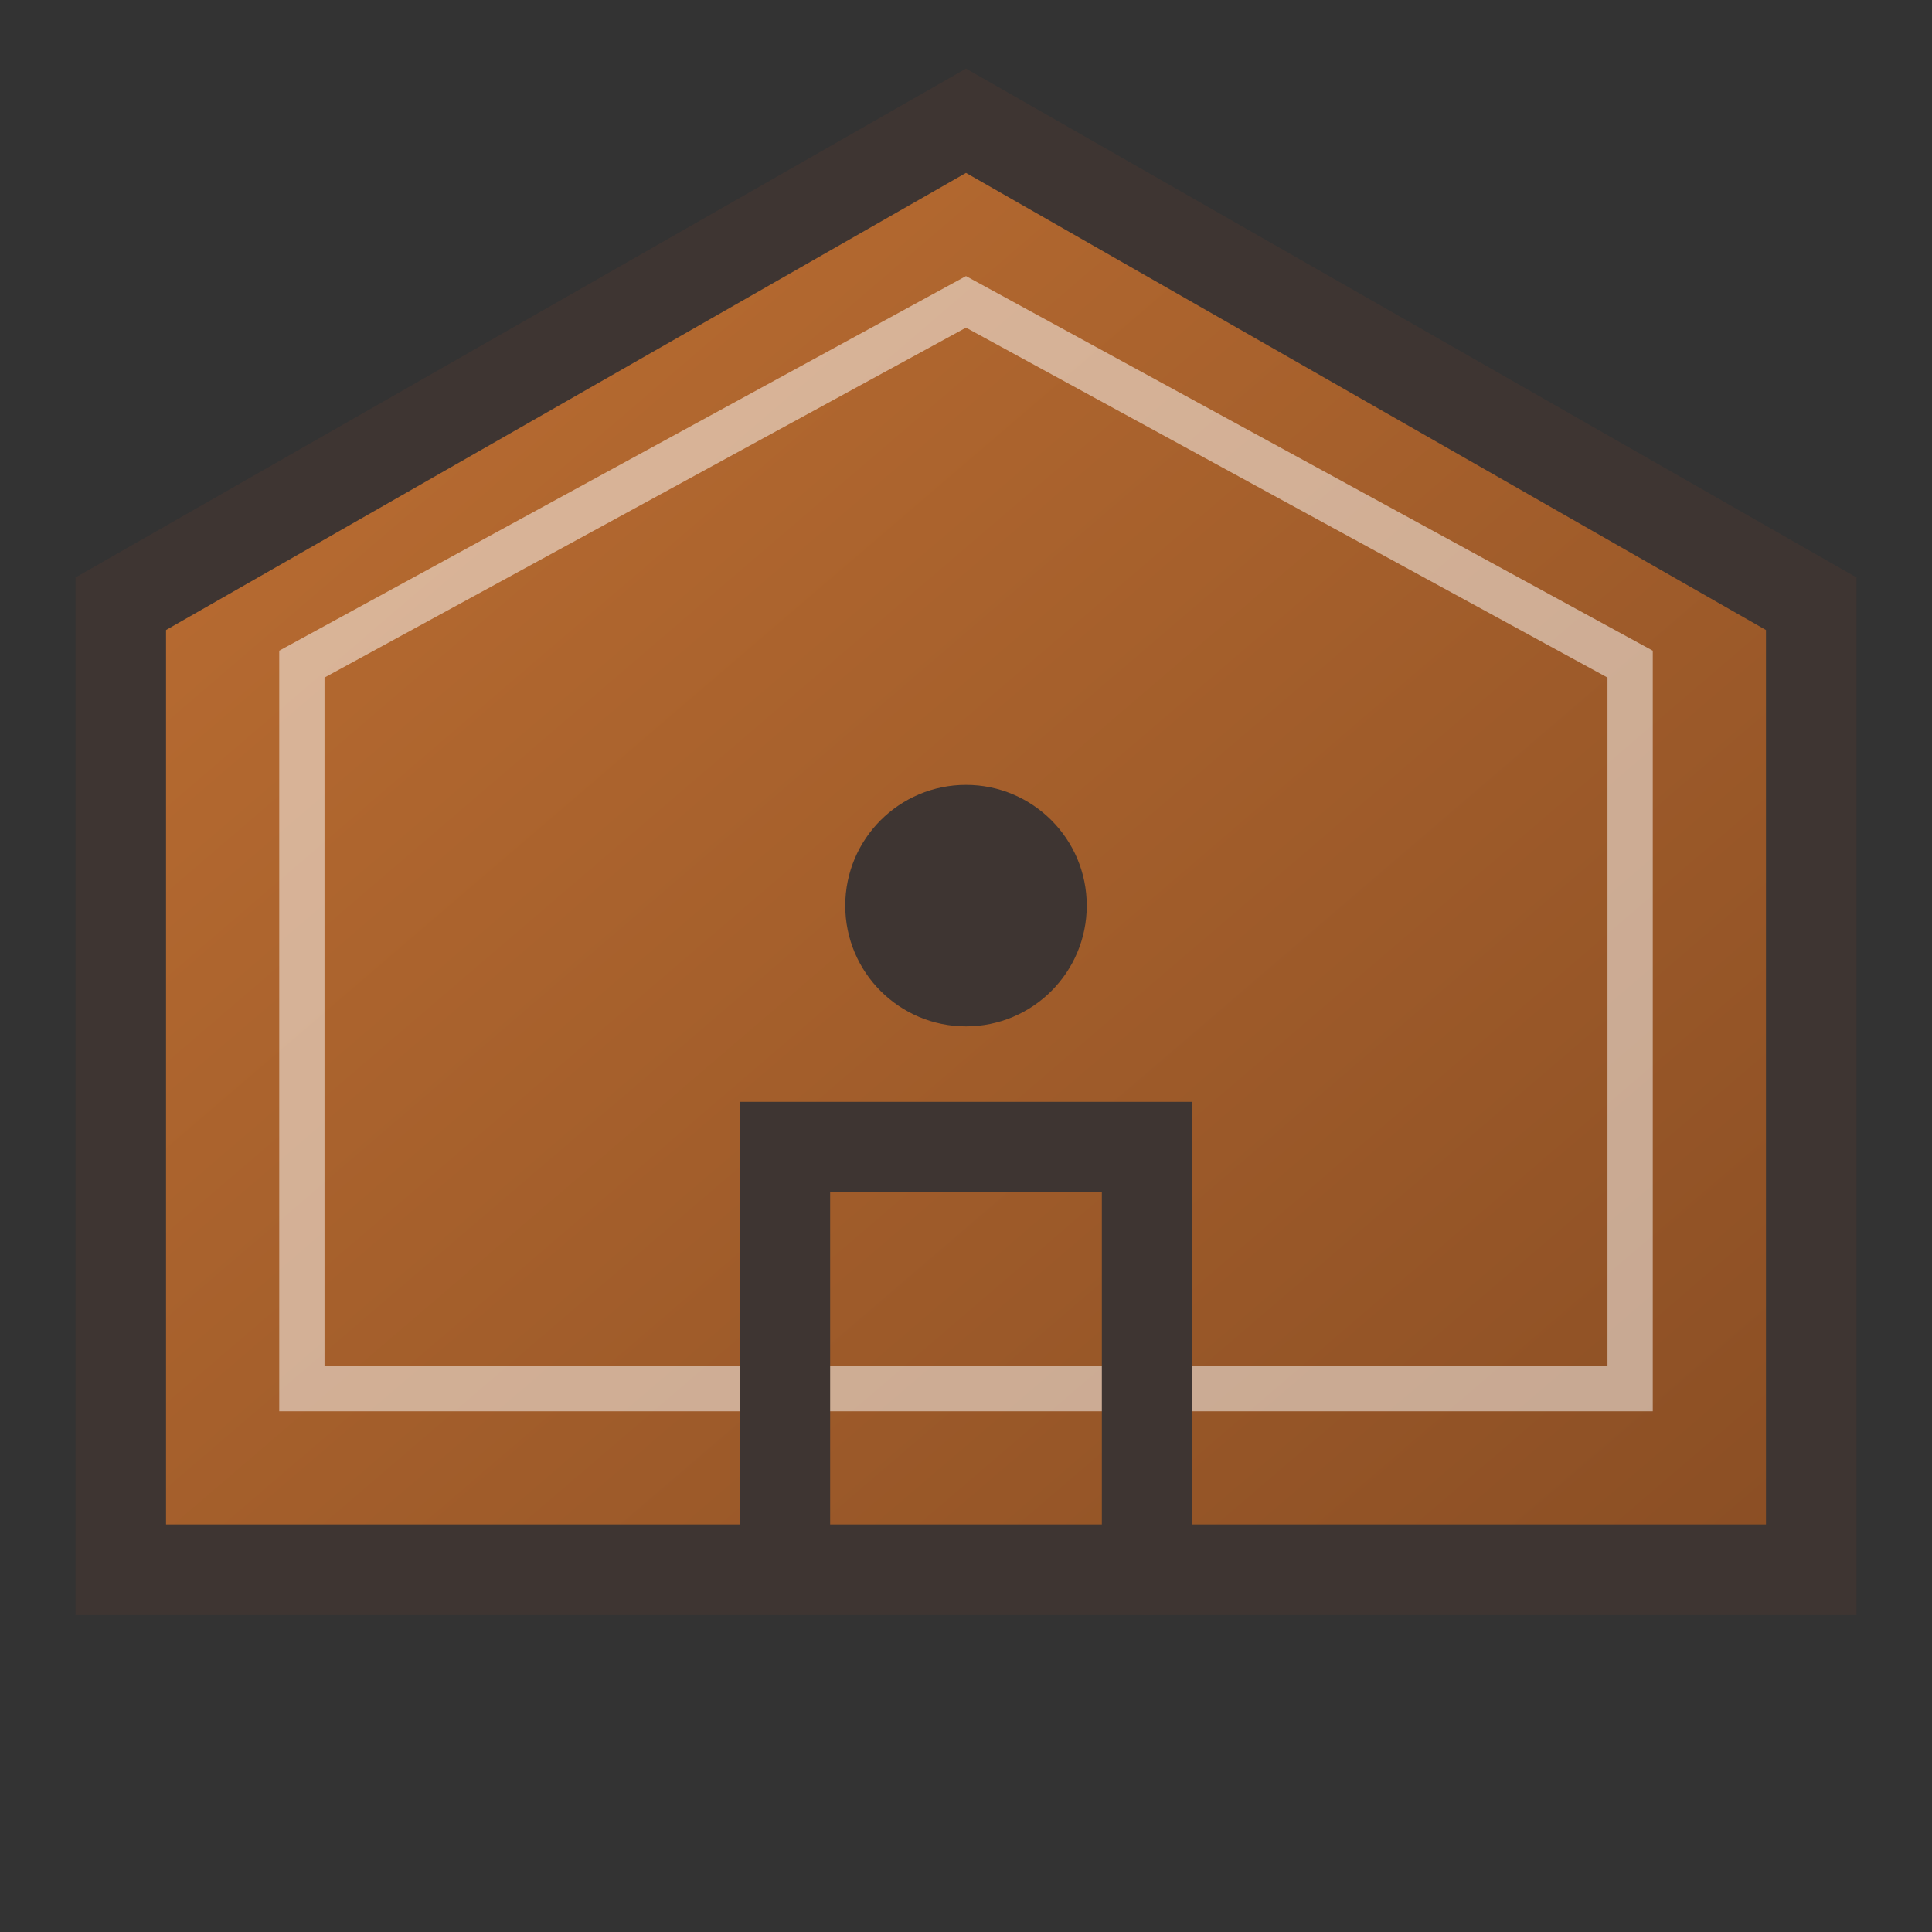<svg xmlns="http://www.w3.org/2000/svg" width="32" height="32" viewBox="0 0 32 32">
  <rect x="0" y="0" width="32" height="32" fill="#333333" stroke="none"/>
  <defs>
    <linearGradient id="gradient" x1="0%" y1="0%" x2="100%" y2="100%">
      <stop offset="0%" stop-color="#bf7033"/>
      <stop offset="100%" stop-color="#8a4e24"/>
    </linearGradient>
  </defs>
  <path d="M16,2 L2,10 L2,26 L30,26 L30,10 L16,2 Z" fill="url(#gradient)" stroke="#3e3532" stroke-width="1.5"/>
  <path d="M16,5 L5,11 L5,23 L27,23 L27,11 L16,5 Z" fill="none" stroke="#fff" stroke-width="0.75" opacity="0.5"/>
  <path d="M13,26 L13,19 L19,19 L19,26" fill="none" stroke="#3e3532" stroke-width="1.5" stroke-linecap="round"/>
  <circle cx="16" cy="15" r="2" fill="#3e3532"/>
</svg>
